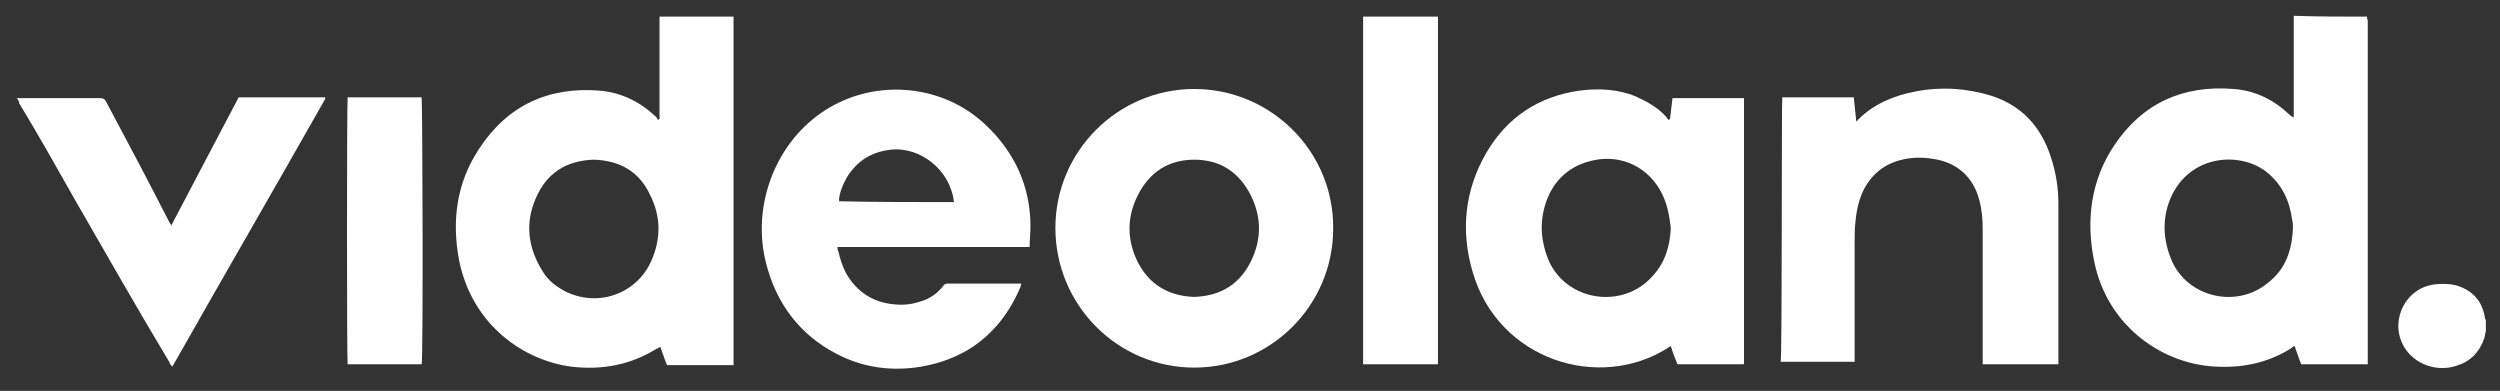 <?xml version="1.0" encoding="UTF-8"?> <!-- Generator: Adobe Illustrator 27.0.0, SVG Export Plug-In . SVG Version: 6.00 Build 0) --> <svg xmlns="http://www.w3.org/2000/svg" xmlns:xlink="http://www.w3.org/1999/xlink" version="1.1" id="Laag_1" x="0px" y="0px" viewBox="0 0 300.6 47" style="enable-background:new 0 0 300.6 47;" xml:space="preserve"><rect x="0" y="0" width="300.6" height="47" fill="#333333" stroke="none"/> <style type="text/css"> .st0{fill:#FFFFFF;} </style> <g> <path class="st0" d="M88.2,2c0,0.3,0,0.5,0,0.8c0,13.4,0,26.9,0,40.3c0,0.3,0,0.5,0,0.8c-2.7,0-5.3,0-8,0c-0.3-0.7-0.5-1.4-0.8-2.2 c-0.2,0.1-0.3,0.2-0.4,0.2c-3.2,2-6.6,2.6-10.2,2.2c-5.7-0.7-12-4.9-13.6-12.8c-0.9-4.8-0.3-9.3,2.4-13.4c3.4-5.2,8.3-7.5,14.5-7 c2.5,0.2,4.8,1.3,6.6,3c0.2,0.1,0.3,0.3,0.4,0.5c0.1,0,0.2-0.1,0.2-0.1c0,0,0,0,0,0c0-0.2,0-0.3,0-0.5c0-3.9,0-7.8,0-11.8 C82.2,2,85.2,2,88.2,2z M71.4,19.2c-3.3,0.1-5.7,1.6-7,4.7c-1.3,3-0.9,6,0.9,8.8c0.6,1,1.5,1.7,2.6,2.3c3.9,2,8.6,0.4,10.4-3.6 c1.2-2.7,1.2-5.4-0.2-8.1C76.8,20.6,74.5,19.3,71.4,19.2z"></path> <path class="st0" d="M284.6,2c0,0.2,0.1,0.4,0.1,0.6c0,13.5,0,27,0,40.5c0,0.2,0,0.4,0,0.7c-2.7,0-5.3,0-8,0 c-0.3-0.7-0.5-1.4-0.8-2.2c-0.2,0.1-0.3,0.1-0.3,0.2c-2.6,1.7-5.6,2.4-8.7,2.3c-6.6-0.1-13.5-4.7-15.1-12.7 c-1-4.9-0.4-9.7,2.4-13.9c3.4-5.1,8.3-7.3,14.4-6.8c2.6,0.2,4.8,1.3,6.7,3.1c0.1,0.1,0.3,0.2,0.4,0.3c0,0,0,0,0.1,0 c0-0.2,0-0.4,0-0.6c0-3.6,0-7.3,0-10.9c0-0.2,0-0.5,0-0.7C278.7,2,281.7,2,284.6,2z M275.7,27.4c0-0.3,0-0.7-0.1-1 c-0.3-2.2-1.1-4-2.8-5.5c-3.2-2.8-9.5-2.4-11.8,2.9c-1.1,2.6-0.9,5.2,0.2,7.7c2,4.3,7.8,5.6,11.5,2.5 C274.8,32.4,275.6,30.1,275.7,27.4z"></path> <path class="st0" d="M172.9,2c0,0.2,0,0.5,0,0.7c0,13.5,0,26.9,0,40.4c0,0.2,0,0.5,0,0.7c-3,0-6,0-9,0c0-0.2,0-0.5,0-0.7 c0-10.5,0-21,0-31.6c0-3,0-5.9,0-8.9c0-0.2,0-0.4,0-0.6C166.9,2,169.9,2,172.9,2z"></path> <path class="st0" d="M298.9,39.8c-0.1,0.3-0.1,0.6-0.2,0.9c-0.6,1.7-1.7,2.8-3.4,3.3c-2.2,0.7-4.6-0.1-5.9-1.8 c-2.3-3-0.5-7.5,3.3-8c0.9-0.1,1.7-0.1,2.6,0.1c2,0.6,3.2,1.9,3.5,4c0,0.1,0.1,0.1,0.1,0.2C298.9,38.9,298.9,39.3,298.9,39.8z"></path> <path class="st0" d="M200.8,14.3c0.1-0.8,0.2-1.7,0.3-2.5c2.9,0,5.7,0,8.6,0c0,0,0,0,0,0c0,0,0,0,0,0c0,0.1,0,0.3,0,0.4 c0,10.5,0,21,0,31.5c0,0,0,0.1-0.1,0.1c-2.6,0-5.2,0-7.9,0c-0.3-0.7-0.6-1.5-0.8-2.2c-0.1,0.1-0.2,0.1-0.3,0.2 c-8.3,5.3-20.4,1.5-23.5-9c-1.5-5-1-9.9,1.6-14.4c2.5-4.3,6.3-6.8,11.2-7.5c2.3-0.3,4.6-0.2,6.8,0.7c1.3,0.6,2.6,1.3,3.6,2.4 c0.1,0.1,0.2,0.3,0.3,0.4C200.7,14.4,200.8,14.3,200.8,14.3z M200.9,27.4c-0.1-0.8-0.2-1.5-0.4-2.3c-1.1-4.4-5.1-6.9-9.4-5.7 c-2.7,0.7-4.5,2.6-5.3,5.2c-0.7,2.3-0.5,4.5,0.4,6.7c2.2,5,9,5.9,12.5,1.9C200.2,31.6,200.8,29.6,200.9,27.4z"></path> <path class="st0" d="M214.3,11.7c2.9,0,5.7,0,8.6,0c0.1,1,0.2,1.9,0.3,2.9c0.1-0.1,0.2-0.1,0.2-0.2c1.9-1.9,4.3-2.9,6.9-3.4 c3.1-0.6,6.1-0.4,9.1,0.5c3.7,1.2,6,3.7,7.2,7.4c0.6,1.8,0.9,3.7,0.9,5.6c0,2.5,0,5,0,7.5c0,3.7,0,7.4,0,11.1c0,0.2,0,0.5,0,0.7 c-3.1,0-6.1,0-9.1,0c0-0.2,0-0.5,0-0.7c0-5.2,0-10.4,0-15.6c0-1.1-0.1-2.3-0.4-3.4c-0.7-2.8-2.7-4.6-5.6-5 c-1.2-0.2-2.4-0.2-3.7,0.1c-2.1,0.5-3.6,1.7-4.6,3.6c-0.6,1.2-0.9,2.6-1,3.9c-0.1,0.8-0.1,1.7-0.1,2.5c0,4.6,0,9.1,0,13.7 c0,0.2,0,0.4,0,0.6c-3,0-5.9,0-8.9,0C214.3,43.5,214.2,12.8,214.3,11.7z"></path> <path class="st0" d="M126.9,27.4c0-9.2,7.5-16.7,16.7-16.7c9.2,0,16.8,7.5,16.7,16.8c0,9.2-7.5,16.7-16.7,16.7 C134.4,44.2,126.9,36.7,126.9,27.4z M143.6,35.7c2.9-0.1,5.1-1.3,6.5-3.7c1.6-2.8,1.7-5.7,0.3-8.5c-1.4-2.8-3.7-4.3-6.8-4.3 c-3.1,0-5.4,1.5-6.8,4.3c-1.3,2.6-1.3,5.2-0.1,7.8C138.1,34.2,140.5,35.6,143.6,35.7z"></path> <path class="st0" d="M122.8,34.1c0,0.1-0.1,0.3-0.1,0.4c-1.3,3.1-3.3,5.7-6.2,7.5c-2,1.2-4.2,1.9-6.5,2.2c-3.3,0.4-6.5-0.1-9.5-1.7 c-4.4-2.3-7.2-6.1-8.4-10.9c-1.7-6.7,1-14.1,6.6-18c6-4.2,14.4-3.7,19.8,1.4c3.5,3.3,5.4,7.4,5.4,12.2c0,0.8-0.1,1.7-0.1,2.5 c-7.7,0-15.4,0-23.1,0c0,0.2,0,0.4,0.1,0.5c0.2,0.9,0.5,1.8,0.9,2.6c1.3,2.3,3.3,3.6,5.9,3.8c1,0.1,2,0,2.9-0.3 c1.2-0.3,2.2-1,2.9-1.9c0.1-0.2,0.3-0.3,0.5-0.3c2.9,0,5.8,0,8.7,0C122.7,34.1,122.7,34.1,122.8,34.1z M114.7,24.3 c-0.4-3.8-4-6.7-7.6-6.3c-1.9,0.2-3.5,1-4.7,2.5c-0.9,1.1-1.6,2.9-1.5,3.7C105.4,24.3,110,24.3,114.7,24.3z"></path> <path class="st0" d="M28.7,11.7c3.5,0,7,0,10.4,0c0,0,0,0,0,0.1c0,0,0,0,0,0.1C33.1,22.5,27,33,21,43.6c-0.1,0.2-0.2,0.3-0.3,0.5 c-0.1-0.2-0.3-0.3-0.3-0.5C16.5,37.1,12.8,30.6,9,24c-2.2-3.9-4.4-7.8-6.7-11.6C2.3,12.2,2.2,12,2,11.8c0.2,0,0.4,0,0.6,0 c3.1,0,6.3,0,9.4,0c0.4,0,0.6,0.1,0.8,0.5c2.5,4.7,5,9.4,7.4,14.1c0.1,0.2,0.2,0.4,0.4,0.7C23.4,21.8,26,16.8,28.7,11.7z"></path> <path class="st0" d="M41.8,11.7c3,0,5.9,0,8.9,0c0.1,0.4,0.2,31.3,0,32.1c-3,0-5.9,0-8.9,0C41.7,43.5,41.7,12.7,41.8,11.7z"></path> </g> </svg> 